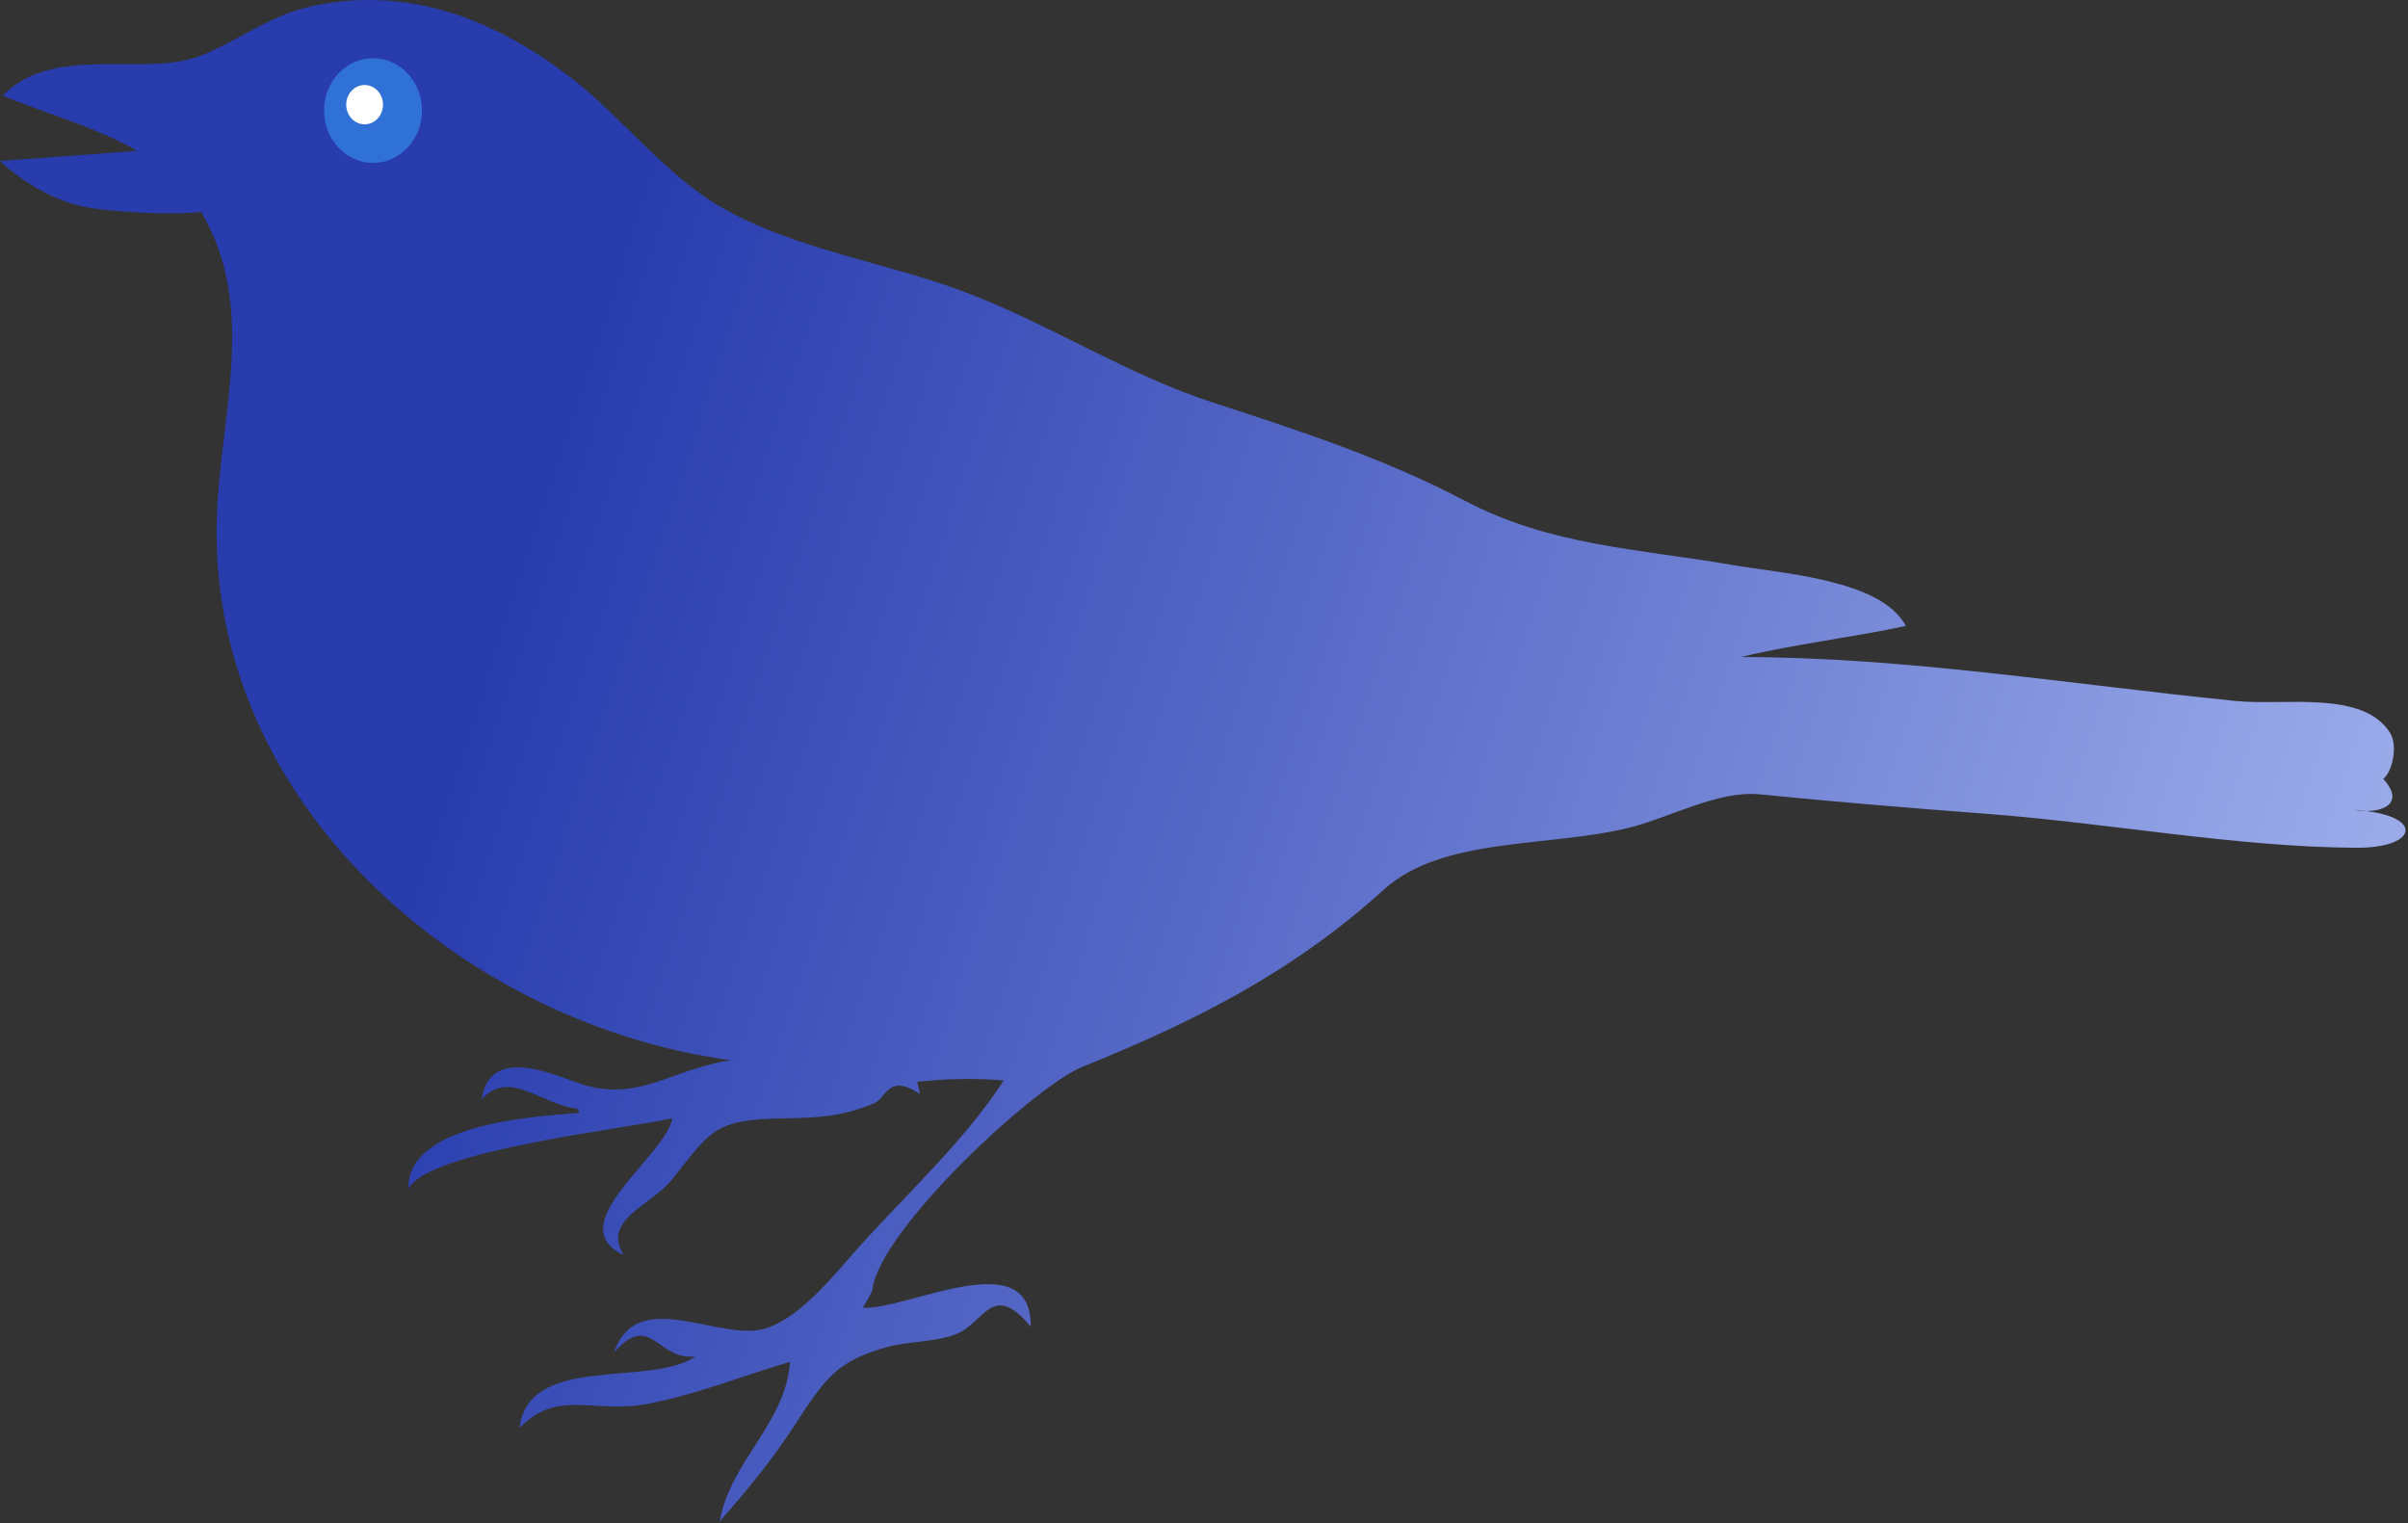 <?xml version="1.0" encoding="UTF-8" standalone="no"?>
<!-- Generator: Adobe Illustrator 12.0.0, SVG Export Plug-In . SVG Version: 6.00 Build 51448)  -->

<svg
   height="83.089"
   id="Layer_1"
   inkscape:version="1.2.2 (b0a8486541, 2022-12-01)"
   sodipodi:docname="bird-blue.svg"
   sodipodi:version="0.32"
   space="preserve"
   style="overflow:visible"
   version="1.1"
   viewBox="0 0 131.385 83.089"
   width="131.385"
   xmlns:inkscape="http://www.inkscape.org/namespaces/inkscape"
   xmlns:sodipodi="http://sodipodi.sourceforge.net/DTD/sodipodi-0.dtd"
   xmlns:xlink="http://www.w3.org/1999/xlink"
   xmlns="http://www.w3.org/2000/svg"
   xmlns:svg="http://www.w3.org/2000/svg"
   xmlns:rdf="http://www.w3.org/1999/02/22-rdf-syntax-ns#"
   xmlns:cc="http://creativecommons.org/ns#"
   xmlns:dc="http://purl.org/dc/elements/1.1/">
  <rect x="0" y="0" width="131.385" height="83.089" fill="#333333" stroke="none"/>
  <defs
     id="defs8">
    <linearGradient
       inkscape:collect="always"
       id="linearGradient6119">
      <stop
         style="stop-color:#283cae;stop-opacity:1;"
         offset="0"
         id="stop6115" />
      <stop
         style="stop-color:#9babea;stop-opacity:1;"
         offset="1"
         id="stop6117" />
    </linearGradient>
    <linearGradient
       inkscape:collect="always"
       xlink:href="#linearGradient6119"
       id="linearGradient6121"
       x1="106.563"
       y1="41.115"
       x2="408.763"
       y2="139.988"
       gradientUnits="userSpaceOnUse" />
  </defs>
  <sodipodi:namedview
     bordercolor="#666666"
     borderopacity="1.0"
     id="base"
     inkscape:current-layer="Layer_1"
     inkscape:cx="108.92549"
     inkscape:cy="57.707709"
     inkscape:pageopacity="0.0"
     inkscape:pageshadow="2"
     inkscape:window-height="719"
     inkscape:window-width="1422"
     inkscape:window-x="0"
     inkscape:window-y="0"
     inkscape:zoom="2.8505723"
     pagecolor="#ffffff"
     inkscape:showpageshadow="2"
     inkscape:pagecheckerboard="0"
     inkscape:deskcolor="#d1d1d1"
     showgrid="false"
     inkscape:window-maximized="1" />
  <g
     id="g3"
     style="fill:url(#linearGradient6121);fill-opacity:1"
     transform="matrix(0.319,0,0,0.319,0.155,2.3747461e-4)">
    <path
       d="m 122.606,260.202 c 1.831,-10.378 11.34,-16.83 12.03,-27.3 -9.104,2.688 -15.61,5.485 -24.291,7.171 -9.317,1.81 -15.413,-2.667 -21.977,4.165 1.498,-12.848 22.363,-6.912 30.074,-12.262 -6.52,0.776 -7.622,-7.811 -13.88,-0.693 3.884,-11.647 18.359,-1.481 26.141,-4.166 6.071,-2.093 11.624,-9.286 15.961,-14.112 8.111,-9.021 17.935,-18.002 24.521,-28.226 -4.868,-0.433 -9.984,-0.284 -14.805,0.231 0.128,0.666 0.373,1.202 0.462,2.081 -5.458,-3.644 -5.689,0.737 -7.865,1.62 -5.444,2.209 -9.291,2.457 -15.268,2.545 -12.142,0.179 -12.58,2.105 -19.2,10.411 -3.631,4.555 -12.102,6.884 -8.328,12.957 -10.996,-5.117 7.27,-16.997 8.328,-23.368 -8.875,1.924 -41.727,5.548 -45.11,12.031 -0.389,-11.012 21.174,-12.342 29.148,-12.956 0,-0.154 0,-0.31 0,-0.463 -0.231,0.076 -0.309,0 -0.231,-0.232 -6.456,-0.821 -11.64,-6.858 -16.425,-1.619 1.49,-10.05 13.85,-3.411 18.044,-2.314 9.244,2.418 14.545,-2.804 24.521,-4.395 C 80.137,175.328 37.056,139.415 36.55,91.772 36.357,73.502 43.759,54.6 34.7,37.634 27.511,24.17 12.999,21.792 0,16.349 8.644,7.436 23.907,13.218 33.543,9.639 39.182,7.545 45.524,2.838 51.818,1.31 c 16.772,-4.071 31.96,1.751 45.11,11.799 9.051,6.916 16.22,16.759 26.141,22.442 12.684,7.266 28.892,9.455 42.565,14.807 14.303,5.6 26.793,13.759 41.409,18.509 14.507,4.715 29.22,9.514 42.796,16.658 14.904,7.843 29.535,8.264 46.035,11.105 8.45,1.455 25.436,2.479 29.611,10.412 -8.889,1.938 -18.899,3.082 -28.223,5.321 28.062,0 56.642,4.712 84.667,7.519 8.361,0.837 21.742,-1.903 26.372,5.437 1.387,2.199 0.41,6.727 -1.157,7.867 4.031,4.463 -0.497,6.112 -5.09,5.321 12.268,0.715 11.324,6.542 0.463,6.478 -20.495,-0.123 -42.244,-4.212 -62.921,-5.784 -13.054,-0.993 -26.084,-2.052 -39.097,-3.354 -7.064,-0.708 -15.225,3.913 -22.207,5.669 -13.827,3.478 -31.997,1.476 -42.102,10.642 -16.102,14.606 -33.5,23.001 -51.588,30.309 -8.065,3.259 -34.363,27.559 -35.856,37.942 -0.127,0.879 -1.238,2.379 -1.619,3.24 7.732,0.364 28.869,-11.199 28.685,3.237 -6.48,-7.833 -7.866,-0.856 -12.492,1.156 -3.407,1.483 -8.458,1.325 -12.029,2.314 -8.707,2.412 -10.649,5.353 -16.193,13.882 -3.698,5.688 -8.254,11.132 -12.492,15.964"
       id="path5"
       style="clip-rule:evenodd;fill:url(#linearGradient6121);fill-rule:evenodd;fill-opacity:1" />
  </g>
  <ellipse
     style="fill:#3071d8;fill-opacity:1;stroke:none;stroke-width:0.329;stop-color:#000000"
     id="path674"
     cx="20.355"
     cy="6.03"
     rx="2.672"
     ry="2.856" />
  <ellipse
     style="fill:#ffffff;fill-opacity:1;stroke:none;stroke-width:0.124;stop-color:#000000"
     id="ellipse1230"
     cx="19.894"
     cy="5.71"
     rx="1.003"
     ry="1.073" />
  <path
     style="fill:#283cae;fill-opacity:1;stroke-width:0.412;stop-color:#000000"
     d="m 0,8.782 c 0,0 2.156,2.143 4.993,2.569 1.956,0.294 6.086,0.482 7.097,-0.045 C 13.5,10.571 9.247,8.099 9.247,8.099 Z"
     id="path5450"
     sodipodi:nodetypes="csscc" />
</svg>

